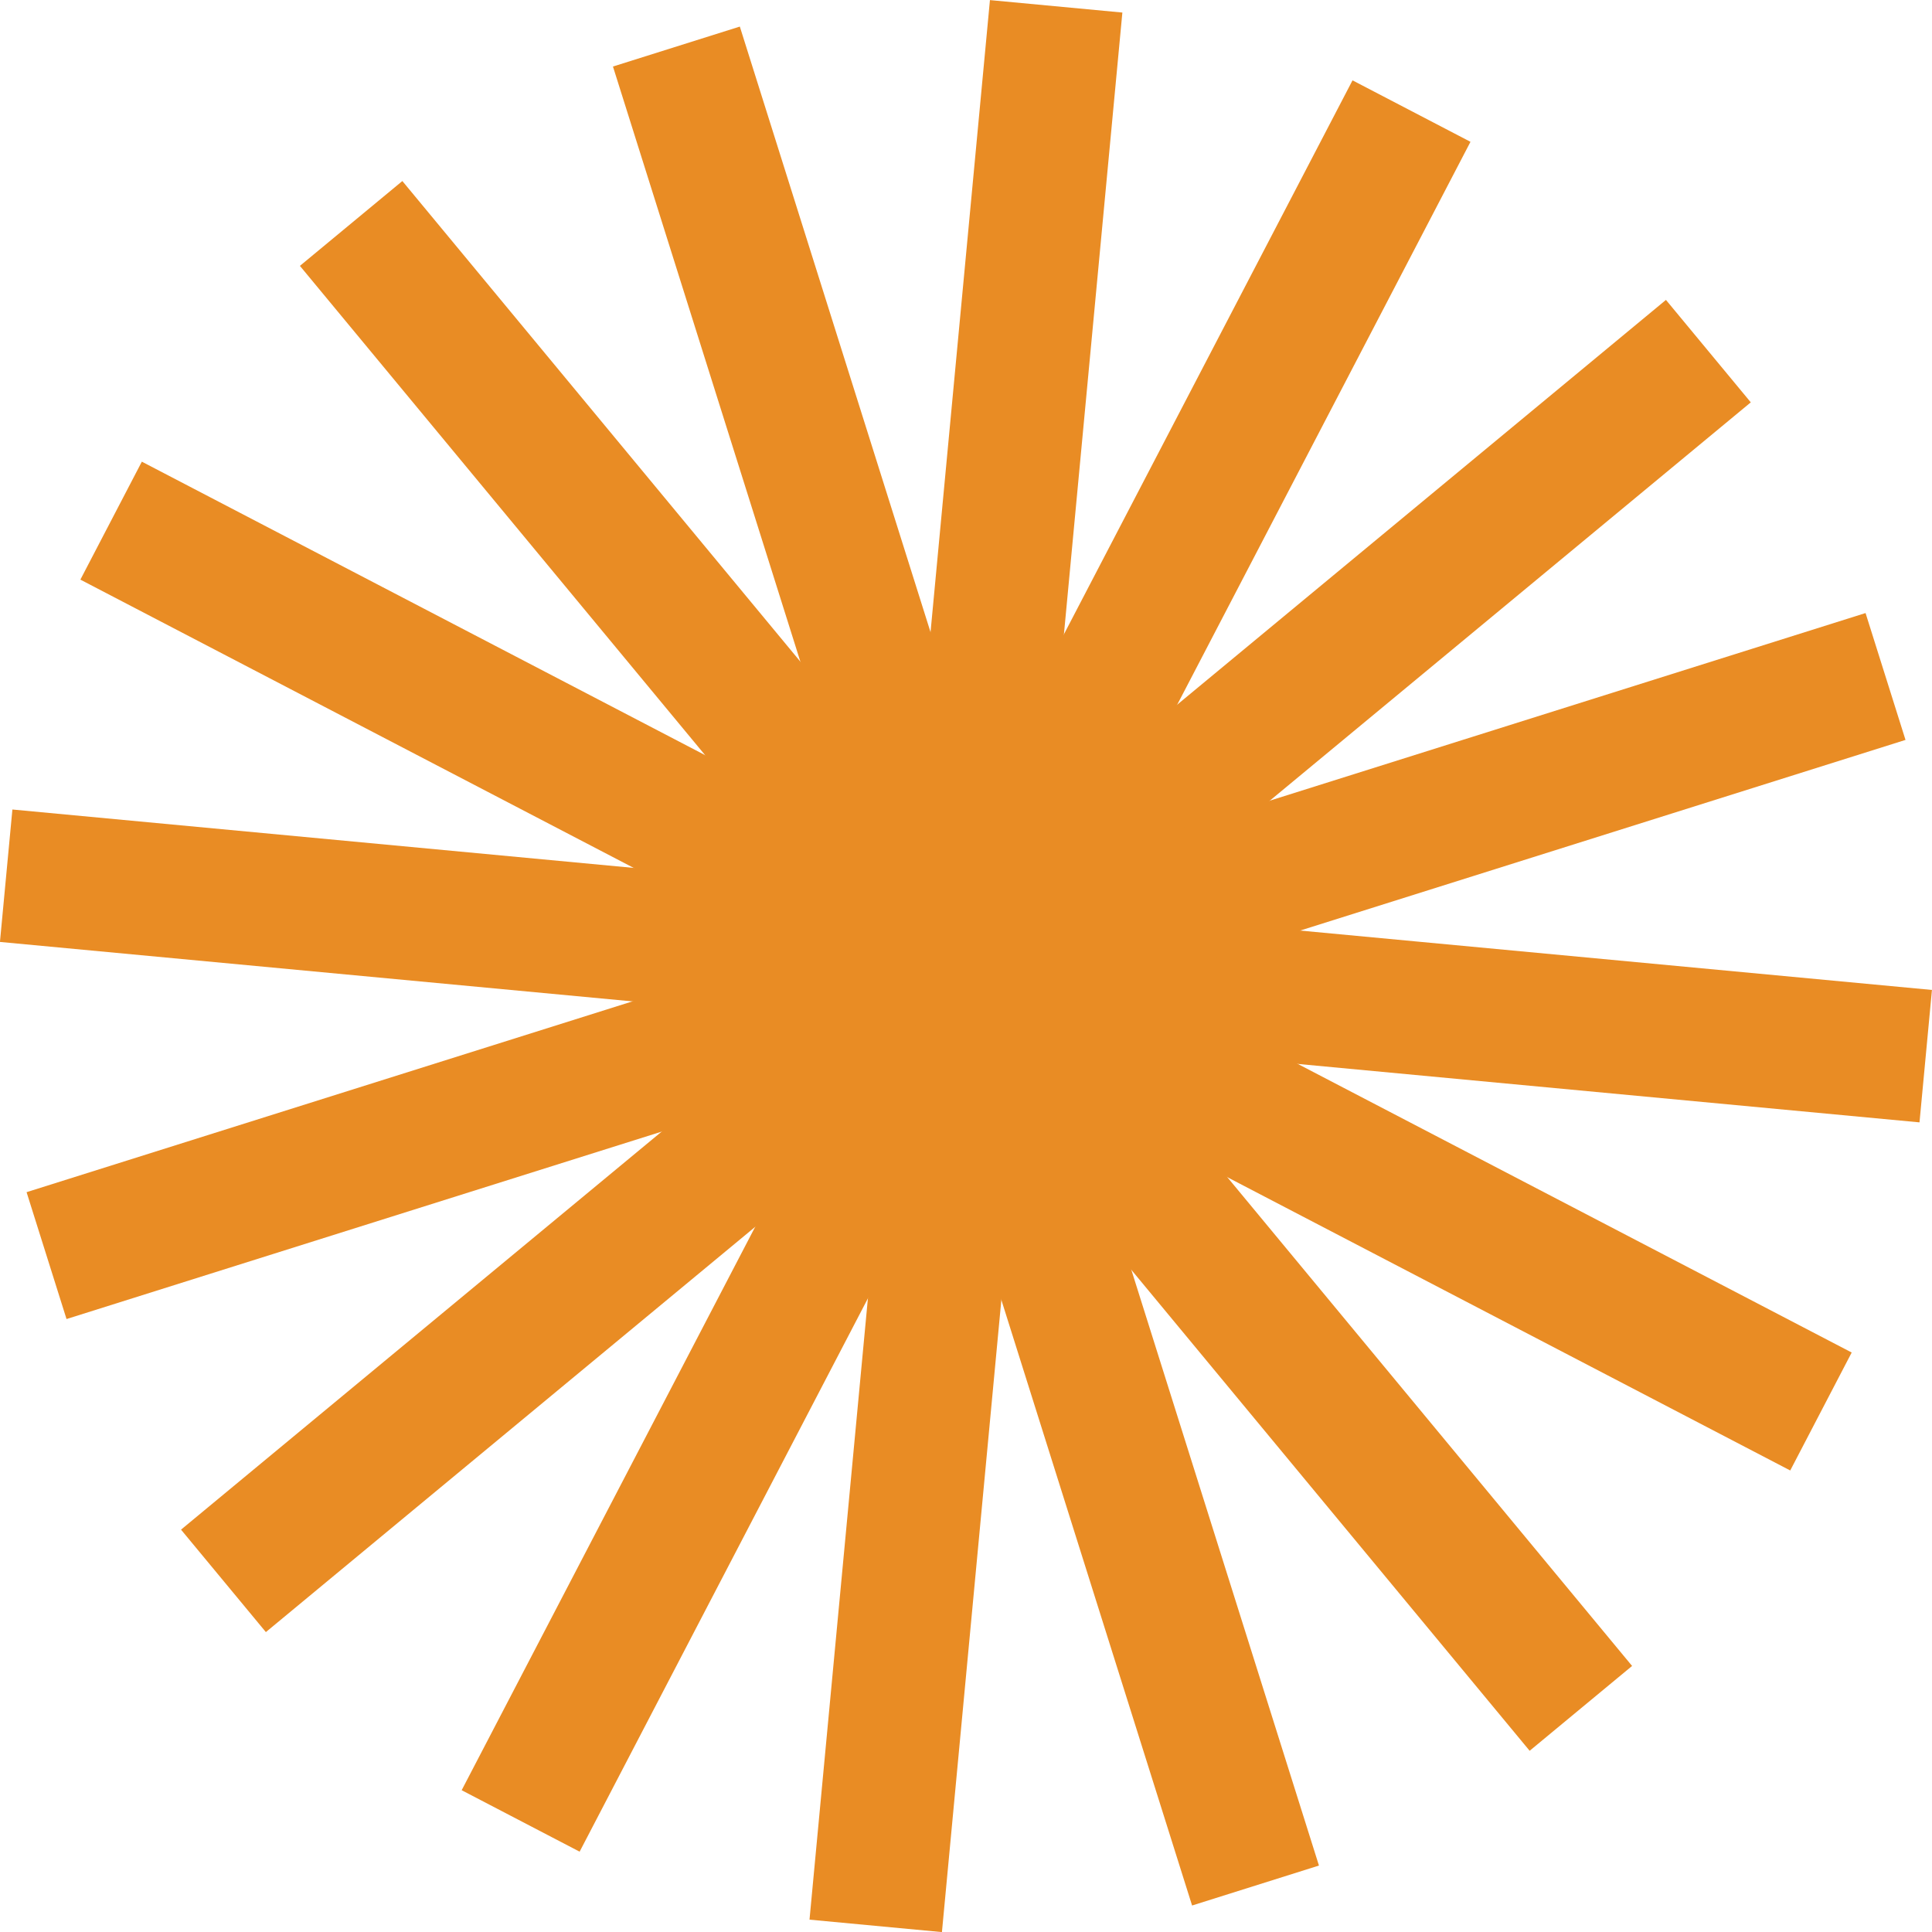 <svg xmlns="http://www.w3.org/2000/svg" id="Layer_2" viewBox="0 0 411.79 411.79"><g id="Layer_1-2"><rect x="191.72" y=".43" width="28.35" height="410.94" transform="translate(20.16 -18.35) rotate(5.37)" fill="#e98c24" stroke-width="0"></rect><rect x="191.72" y=".43" width="28.35" height="410.94" transform="translate(430.15 20.16) rotate(95.37)" fill="#e98c24" stroke-width="0"></rect><rect x="191.72" y=".43" width="28.35" height="410.94" transform="translate(233.13 -84.01) rotate(50.37)" fill="#e98c24" stroke-width="0"></rect><rect x="191.72" y=".43" width="28.35" height="410.94" transform="translate(495.8 233.13) rotate(140.37)" fill="#e98c24" stroke-width="0"></rect><rect x="191.72" y=".43" width="28.35" height="410.94" transform="translate(118.45 -71.84) rotate(27.52)" fill="#e98c24" stroke-width="0"></rect><rect x="191.72" y=".43" width="28.35" height="410.94" transform="translate(483.64 118.45) rotate(117.52)" fill="#e98c24" stroke-width="0"></rect><rect x="191.72" y=".43" width="28.35" height="410.94" transform="translate(340.45 -52.33) rotate(72.52)" fill="#e98c24" stroke-width="0"></rect><rect x="191.72" y=".43" width="28.35" height="410.94" transform="translate(464.12 340.45) rotate(162.52)" fill="#e98c24" stroke-width="0"></rect></g></svg>